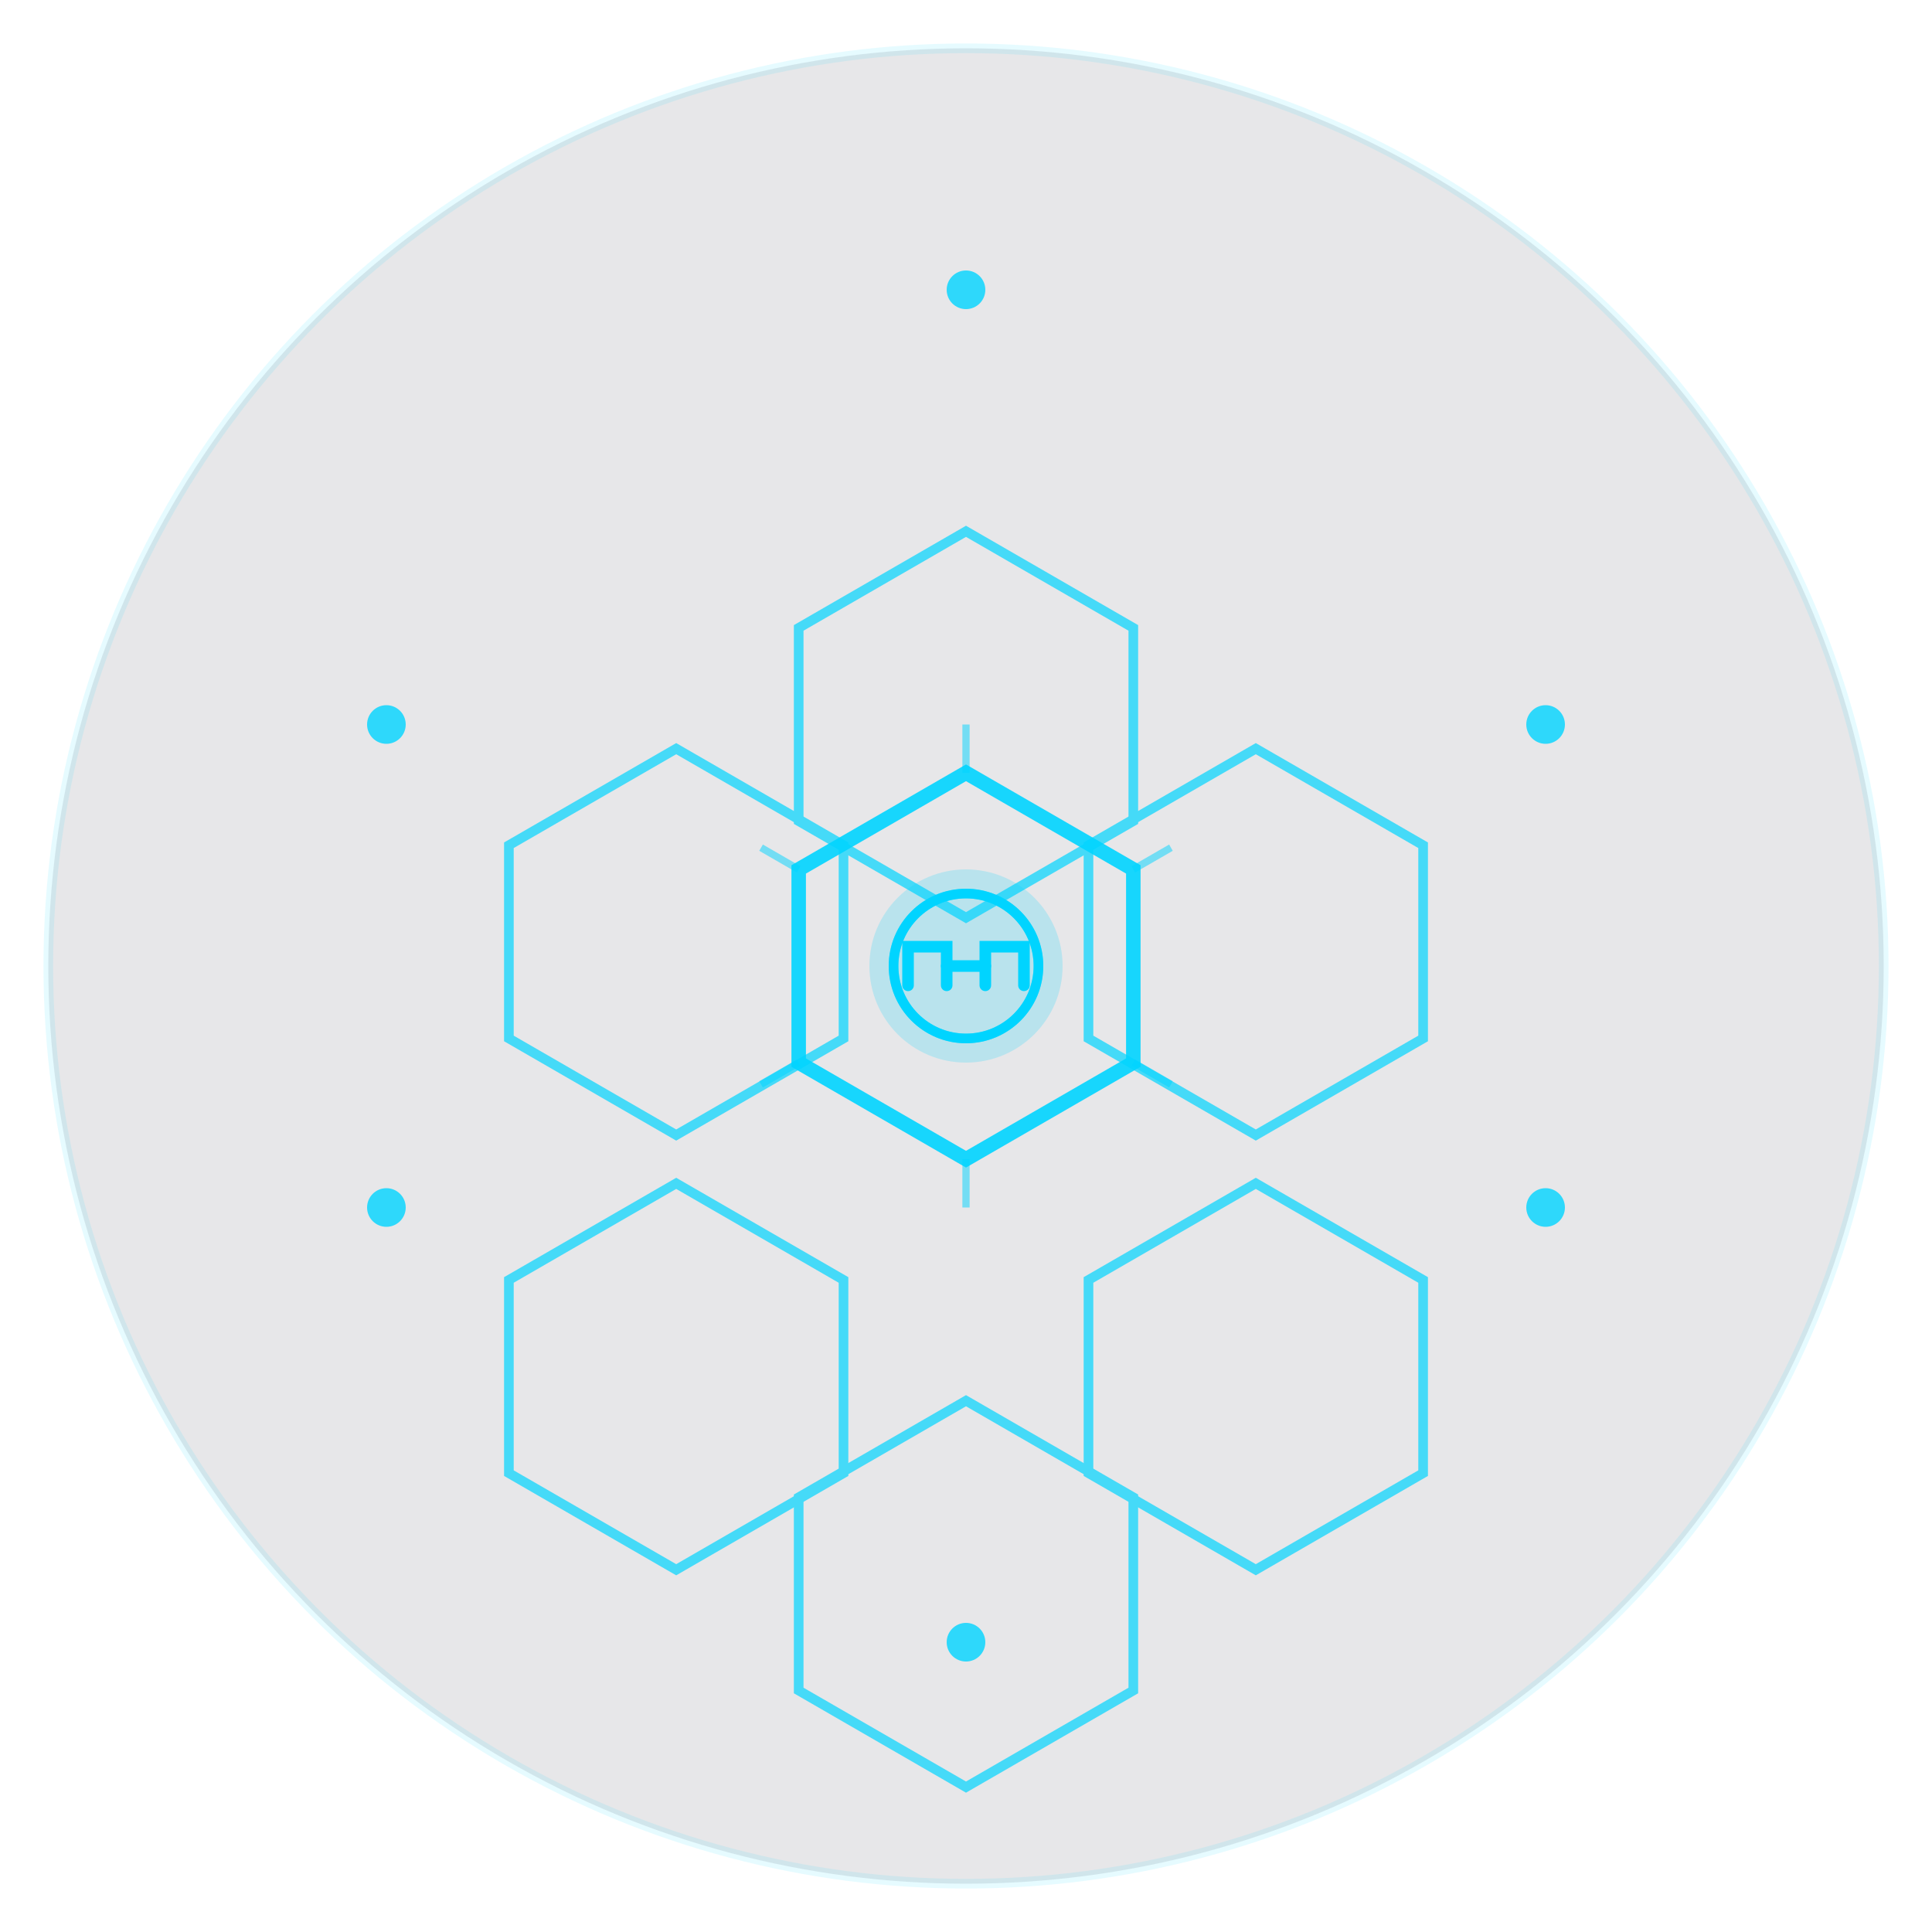 <svg viewBox="0 0 400 400" xmlns="http://www.w3.org/2000/svg">
  <!-- Background circle -->
  <circle cx="200" cy="200" r="190" fill="#0A0E27" stroke="#00D4FF" stroke-width="2" opacity="0.1"/>
  
  <!-- Hexagonal network pattern representing decentralization -->
  <g transform="translate(200, 200)">
    <!-- Central hexagon -->
    <polygon points="0,-40 34.64,-20 34.64,20 0,40 -34.64,20 -34.64,-20" 
             fill="none" stroke="#00D4FF" stroke-width="3" opacity="0.9"/>
    
    <!-- Outer hexagons forming network -->
    <g opacity="0.7">
      <polygon points="0,-90 34.64,-70 34.64,-30 0,-10 -34.64,-30 -34.64,-70" 
               fill="none" stroke="#00D4FF" stroke-width="2"/>
      <polygon points="60,-45 94.64,-25 94.64,15 60,35 25.36,15 25.36,-25" 
               fill="none" stroke="#00D4FF" stroke-width="2"/>
      <polygon points="60,45 94.64,65 94.64,105 60,125 25.36,105 25.36,65" 
               fill="none" stroke="#00D4FF" stroke-width="2"/>
      <polygon points="0,90 34.64,110 34.64,150 0,170 -34.64,150 -34.64,110" 
               fill="none" stroke="#00D4FF" stroke-width="2"/>
      <polygon points="-60,45 -25.36,65 -25.36,105 -60,125 -94.64,105 -94.64,65" 
               fill="none" stroke="#00D4FF" stroke-width="2"/>
      <polygon points="-60,-45 -25.36,-25 -25.36,15 -60,35 -94.64,15 -94.64,-25" 
               fill="none" stroke="#00D4FF" stroke-width="2"/>
    </g>
    
    <!-- Connection lines representing data flow -->
    <g stroke="#00D4FF" stroke-width="1.5" opacity="0.5">
      <line x1="0" y1="-40" x2="0" y2="-50"/>
      <line x1="34.64" y1="-20" x2="42.43" y2="-24.5"/>
      <line x1="34.64" y1="20" x2="42.43" y2="24.5"/>
      <line x1="0" y1="40" x2="0" y2="50"/>
      <line x1="-34.64" y1="20" x2="-42.43" y2="24.5"/>
      <line x1="-34.64" y1="-20" x2="-42.43" y2="-24.5"/>
    </g>
    
    <!-- Central oracle node -->
    <circle cx="0" cy="0" r="20" fill="#00D4FF" opacity="0.2"/>
    <circle cx="0" cy="0" r="15" fill="none" stroke="#00D4FF" stroke-width="2"/>
    
    <!-- Bridge symbol in center -->
    <g transform="scale(0.8)">
      <path d="M -15,5 L -15,-5 L -5,-5 L -5,5 M 5,5 L 5,-5 L 15,-5 L 15,5" 
            stroke="#00D4FF" stroke-width="3" fill="none" stroke-linecap="round"/>
      <line x1="-5" y1="0" x2="5" y2="0" stroke="#00D4FF" stroke-width="3" stroke-linecap="round"/>
    </g>
    
    <!-- Animated pulse effect -->
    <circle cx="0" cy="0" r="15" fill="none" stroke="#00D4FF" stroke-width="2" opacity="0.5">
      <animate attributeName="r" values="15;25;15" dur="3s" repeatCount="indefinite"/>
      <animate attributeName="opacity" values="0.5;0;0.5" dur="3s" repeatCount="indefinite"/>
    </circle>
  </g>
  
  <!-- Data points around the network -->
  <g opacity="0.8">
    <circle cx="200" cy="60" r="4" fill="#00D4FF">
      <animate attributeName="opacity" values="0;1;0" dur="2s" repeatCount="indefinite"/>
    </circle>
    <circle cx="320" cy="150" r="4" fill="#00D4FF">
      <animate attributeName="opacity" values="0;1;0" dur="2s" begin="0.5s" repeatCount="indefinite"/>
    </circle>
    <circle cx="320" cy="250" r="4" fill="#00D4FF">
      <animate attributeName="opacity" values="0;1;0" dur="2s" begin="1s" repeatCount="indefinite"/>
    </circle>
    <circle cx="200" cy="340" r="4" fill="#00D4FF">
      <animate attributeName="opacity" values="0;1;0" dur="2s" begin="1.5s" repeatCount="indefinite"/>
    </circle>
    <circle cx="80" cy="250" r="4" fill="#00D4FF">
      <animate attributeName="opacity" values="0;1;0" dur="2s" begin="0.3s" repeatCount="indefinite"/>
    </circle>
    <circle cx="80" cy="150" r="4" fill="#00D4FF">
      <animate attributeName="opacity" values="0;1;0" dur="2s" begin="0.8s" repeatCount="indefinite"/>
    </circle>
  </g>
  
  <!-- Gradient definitions for enhanced visual effect -->
  <defs>
    <linearGradient id="textGradient" x1="0%" y1="0%" x2="100%" y2="0%">
      <stop offset="0%" style="stop-color:#00D4FF;stop-opacity:1" />
      <stop offset="100%" style="stop-color:#0080FF;stop-opacity:1" />
    </linearGradient>
    
    <filter id="glow">
      <feGaussianBlur stdDeviation="3" result="coloredBlur"/>
      <feMerge>
        <feMergeNode in="coloredBlur"/>
        <feMergeNode in="SourceGraphic"/>
      </feMerge>
    </filter>
  </defs>
</svg>